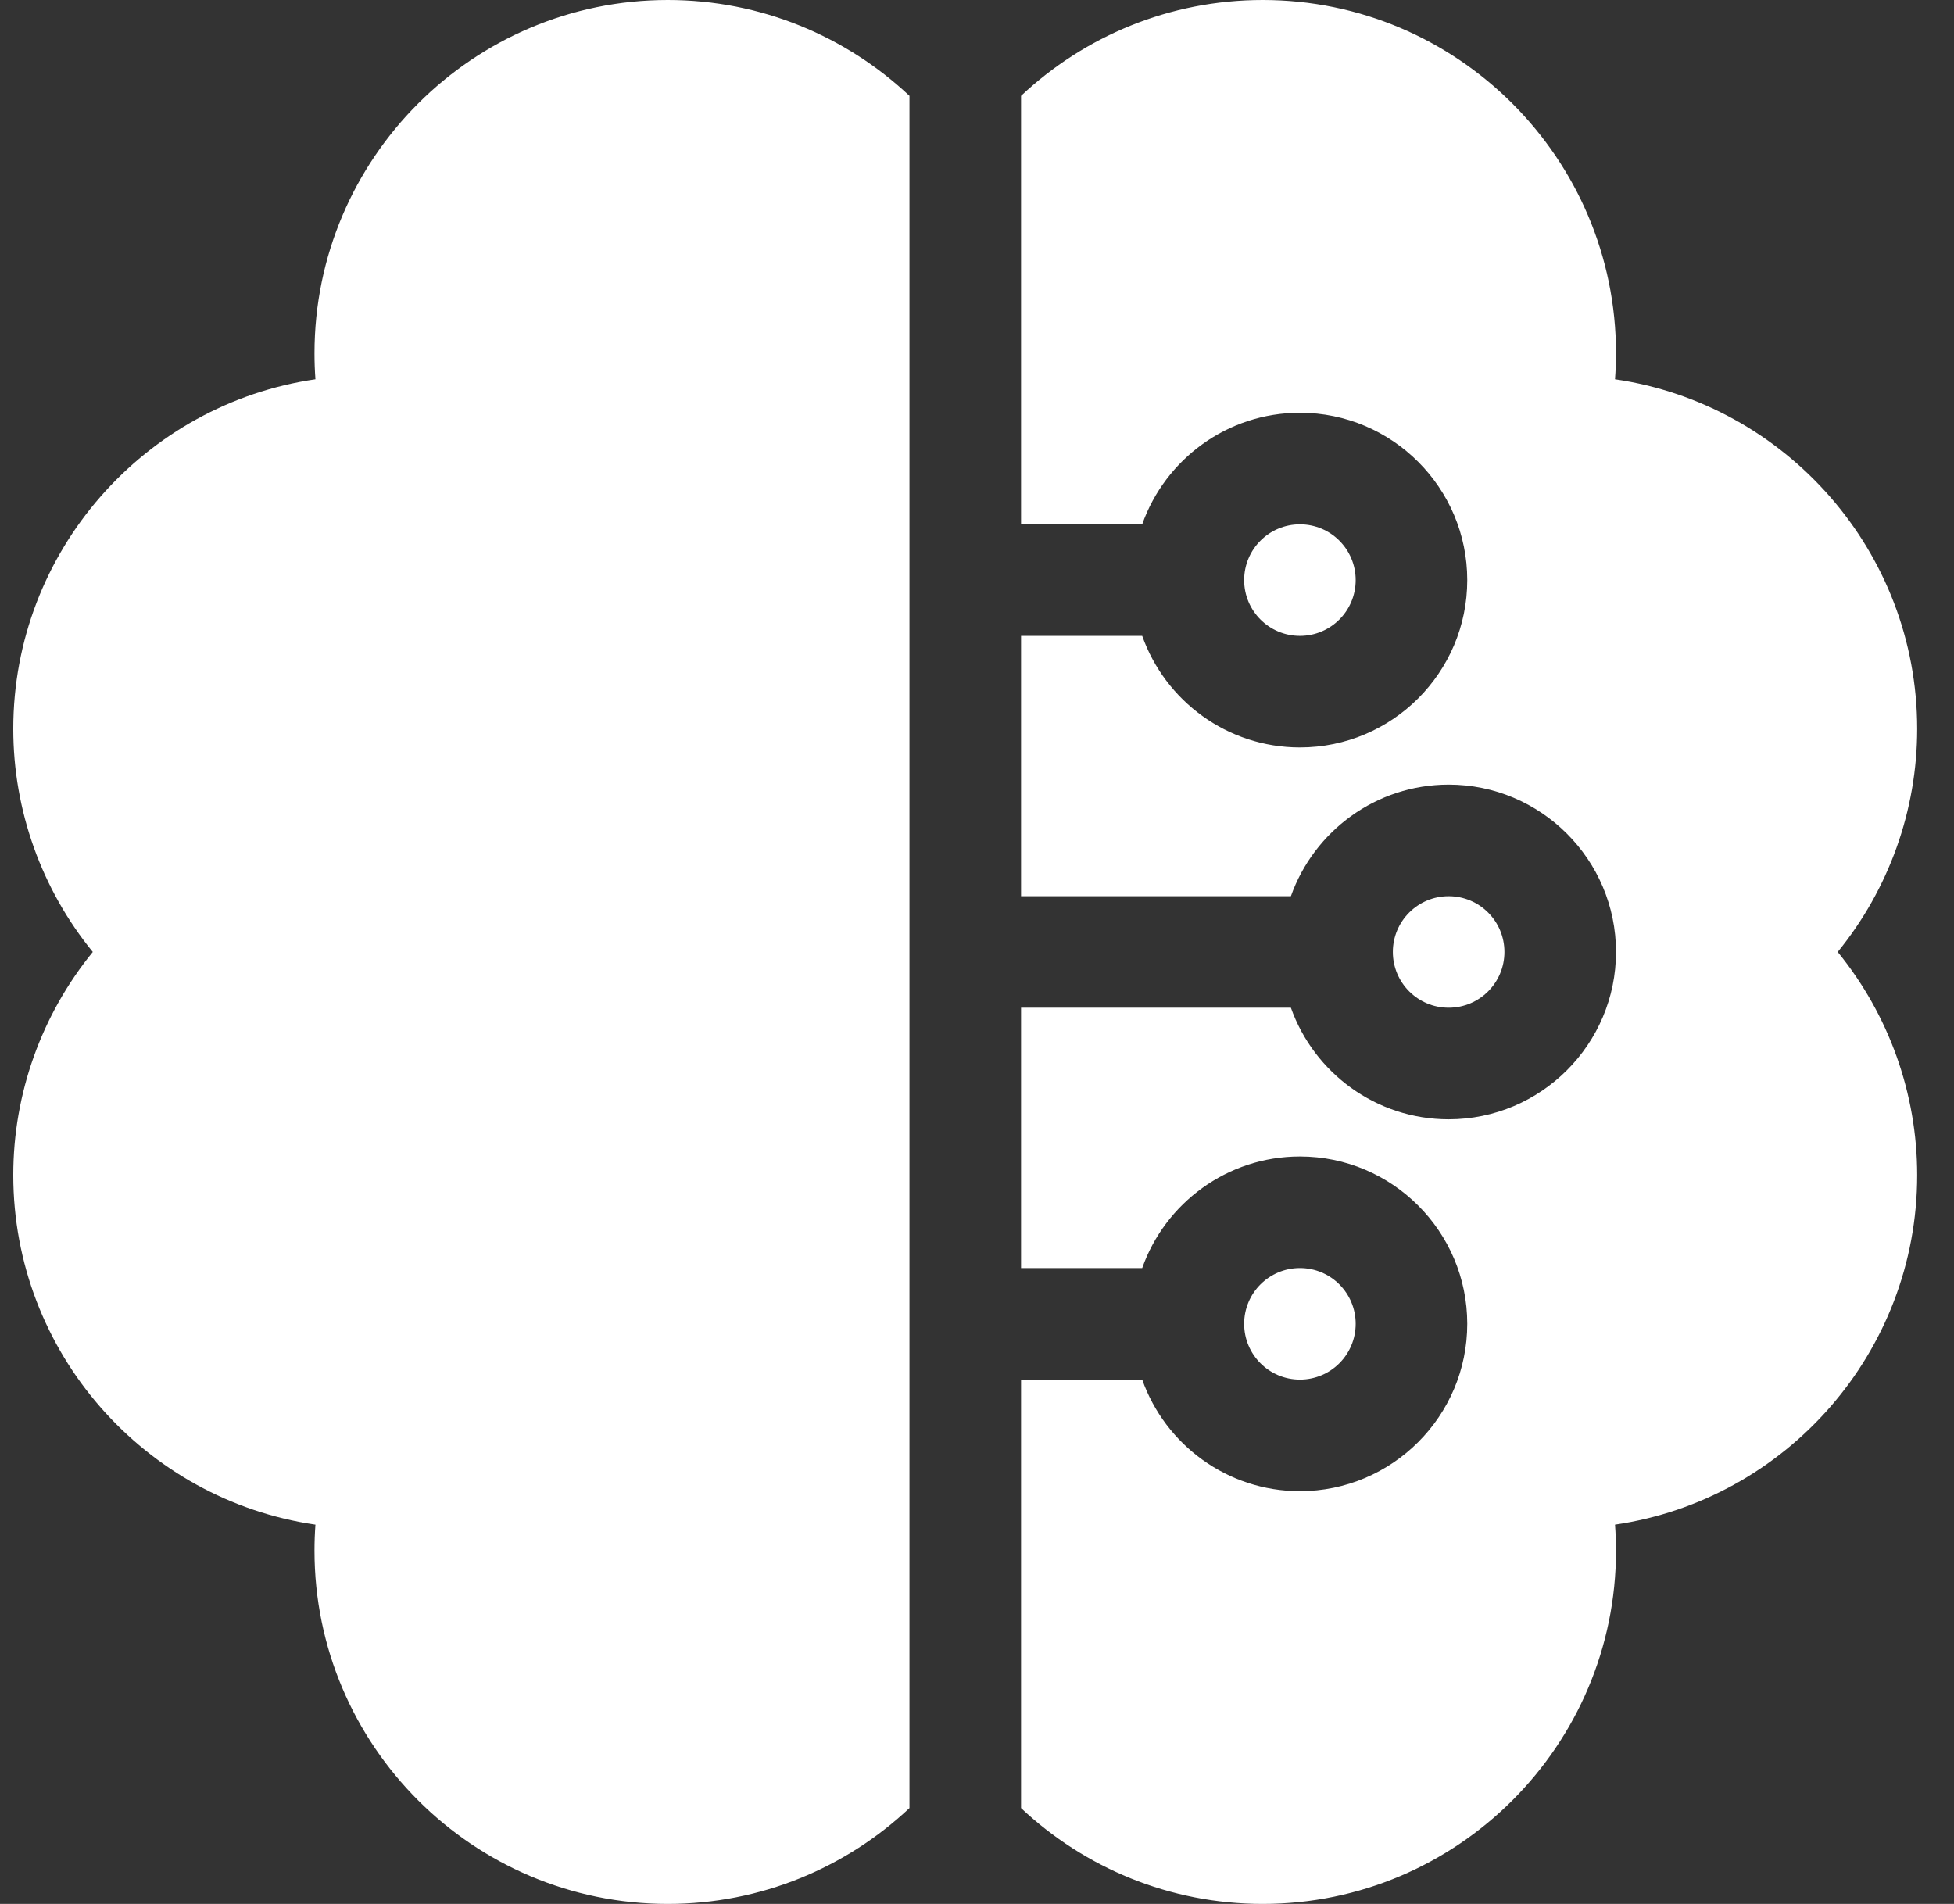 <?xml version="1.0" encoding="UTF-8"?> <svg xmlns="http://www.w3.org/2000/svg" width="39" height="38" viewBox="0 0 39 38" fill="none"><rect x="0" y="0" width="39" height="38" fill="#333333" stroke="none"/> <g clip-path="url(#clip0_42_469)"> <path d="M6.277 7.051C6.277 7.224 6.283 7.397 6.296 7.57C2.89 8.065 0.265 11.005 0.265 14.547C0.265 16.179 0.833 17.75 1.852 19C0.833 20.25 0.265 21.821 0.265 23.453C0.265 26.995 2.89 29.935 6.296 30.43C6.283 30.603 6.277 30.776 6.277 30.949C6.277 34.837 9.44 38 13.328 38C15.192 38 16.89 37.273 18.152 36.087V1.913C16.89 0.727 15.192 0 13.328 0C9.44 0 6.277 3.163 6.277 7.051Z" fill="white"></path> <path d="M25.945 12.691C26.56 12.691 27.058 12.193 27.058 11.578C27.058 10.963 26.56 10.465 25.945 10.465C25.33 10.465 24.832 10.963 24.832 11.578C24.832 12.193 25.33 12.691 25.945 12.691Z" fill="white"></path> <path d="M38.265 14.547C38.265 11.005 35.641 8.065 32.234 7.57C32.247 7.397 32.254 7.224 32.254 7.051C32.254 3.163 29.091 0 25.203 0C23.338 0 21.641 0.727 20.379 1.913V10.465H22.797C23.256 9.169 24.494 8.238 25.945 8.238C27.787 8.238 29.285 9.737 29.285 11.578C29.285 13.42 27.787 14.918 25.945 14.918C24.494 14.918 23.256 13.987 22.797 12.691H20.379V17.887H25.765C26.225 16.591 27.462 15.66 28.914 15.66C30.755 15.66 32.254 17.158 32.254 19C32.254 20.842 30.755 22.34 28.914 22.34C27.462 22.34 26.225 21.409 25.765 20.113H20.379V25.309H22.797C23.256 24.013 24.494 23.082 25.945 23.082C27.787 23.082 29.285 24.58 29.285 26.422C29.285 28.264 27.787 29.762 25.945 29.762C24.494 29.762 23.256 28.831 22.797 27.535H20.379V36.087C21.641 37.273 23.338 38 25.203 38C29.091 38 32.254 34.837 32.254 30.949C32.254 30.776 32.247 30.603 32.234 30.43C35.641 29.935 38.265 26.995 38.265 23.453C38.265 21.821 37.697 20.25 36.679 19C37.697 17.75 38.265 16.179 38.265 14.547Z" fill="white"></path> <path d="M25.945 27.535C26.56 27.535 27.058 27.037 27.058 26.422C27.058 25.807 26.56 25.309 25.945 25.309C25.33 25.309 24.832 25.807 24.832 26.422C24.832 27.037 25.33 27.535 25.945 27.535Z" fill="white"></path> <path d="M28.914 20.113C29.529 20.113 30.027 19.615 30.027 19C30.027 18.385 29.529 17.887 28.914 17.887C28.299 17.887 27.8 18.385 27.8 19C27.8 19.615 28.299 20.113 28.914 20.113Z" fill="white"></path> </g> <defs> <clipPath id="clip0_42_469"> <rect width="38" height="38" fill="white" transform="translate(0.265)"></rect> </clipPath> </defs> </svg> 